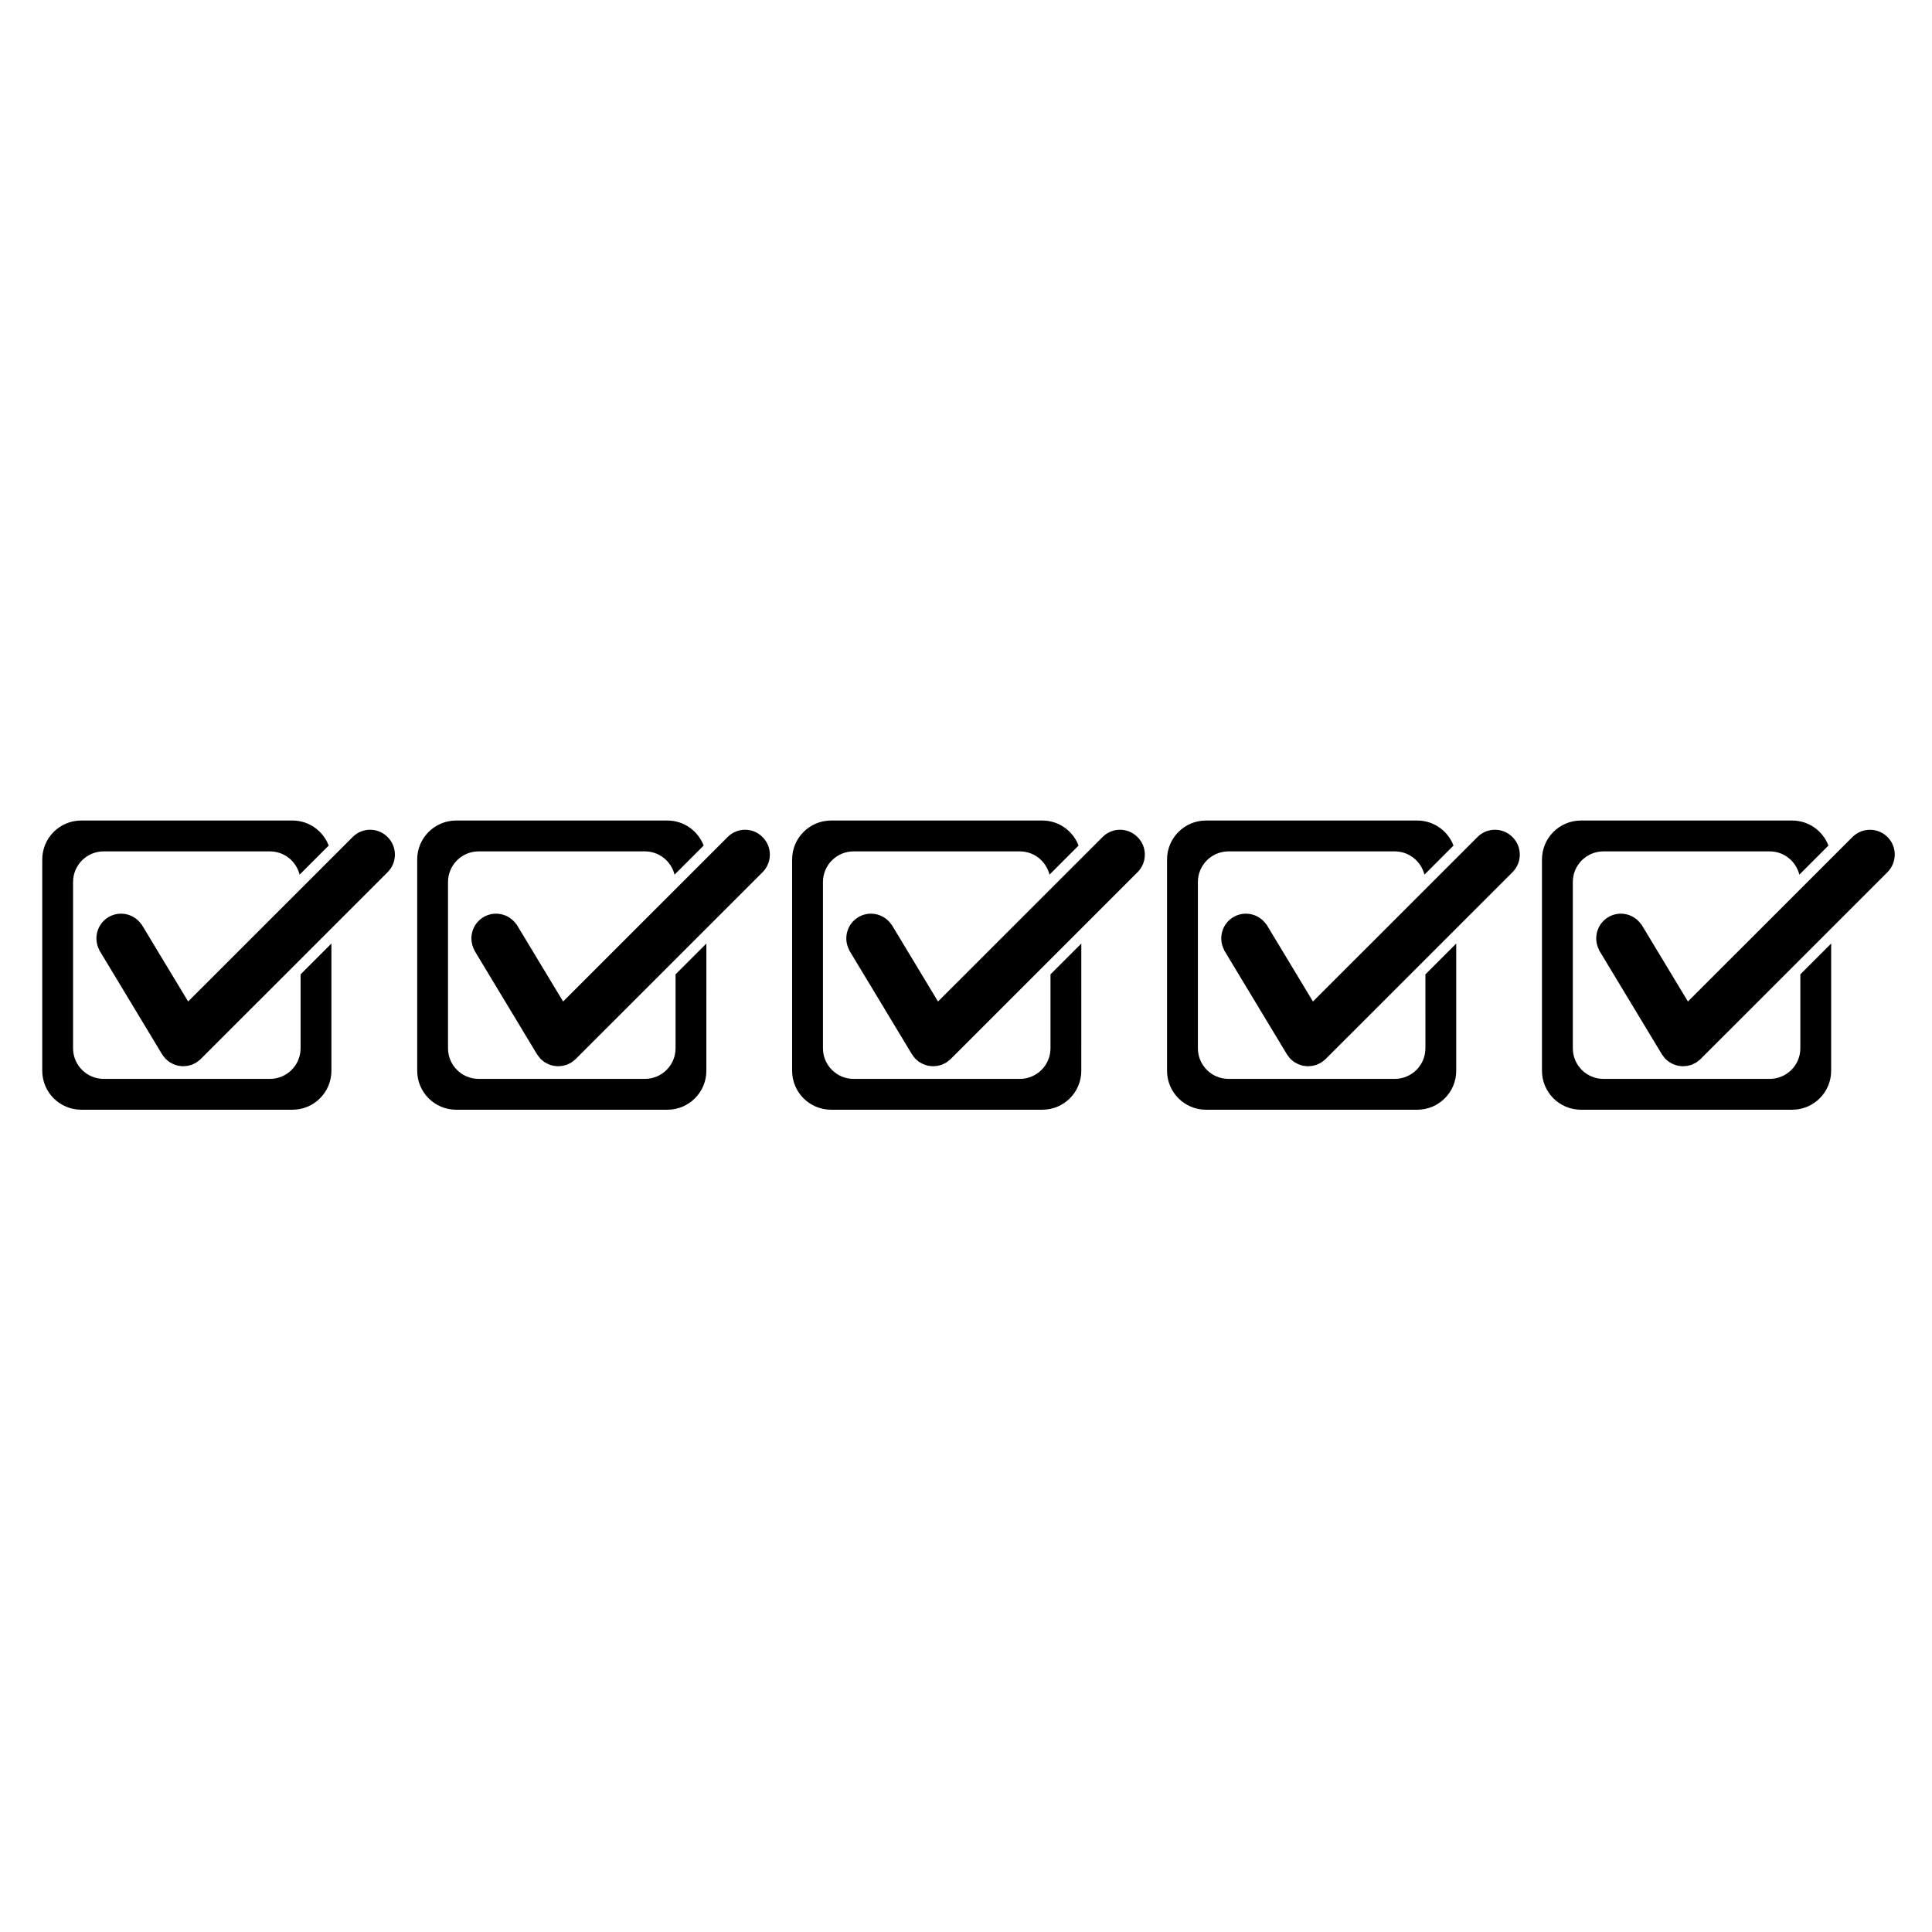 <?xml version="1.0" encoding="UTF-8"?>
<!-- Uploaded to: ICON Repo, www.iconrepo.com, Generator: ICON Repo Mixer Tools -->
<svg fill="#000000" width="800px" height="800px" version="1.1" viewBox="144 144 512 512" xmlns="http://www.w3.org/2000/svg">
 <g>
  <path d="m644.2 365.82c-2.559-2.562-6.723-2.562-9.281 0l-43.602 43.59-12.129-20.102-0.195-0.336-0.039 0.023c-1.949-2.844-5.781-3.727-8.777-1.926-2.996 1.812-4.004 5.613-2.402 8.672l-0.035 0.023 0.195 0.32 0.004 0.012 16.465 27.289c0.012 0.035 0.043 0.055 0.066 0.09 0.117 0.195 0.273 0.371 0.414 0.57 0.141 0.164 0.262 0.34 0.402 0.504 0.035 0.023 0.055 0.066 0.09 0.09 0.113 0.117 0.25 0.207 0.359 0.309 0.184 0.152 0.359 0.32 0.559 0.449 0.172 0.129 0.359 0.219 0.559 0.32 0.184 0.113 0.348 0.219 0.547 0.285 0.207 0.113 0.426 0.164 0.645 0.242 0.172 0.055 0.359 0.117 0.547 0.164 0.219 0.043 0.449 0.066 0.676 0.102 0.184 0.012 0.379 0.055 0.582 0.055 0.23 0.012 0.449-0.012 0.668-0.043 0.195-0.012 0.391-0.012 0.586-0.043 0.23-0.043 0.461-0.113 0.699-0.172 0.172-0.043 0.348-0.09 0.527-0.141 0.25-0.113 0.492-0.23 0.723-0.359 0.117-0.055 0.242-0.09 0.359-0.164 0.035-0.023 0.055-0.043 0.09-0.066 0.207-0.129 0.391-0.285 0.586-0.438 0.164-0.129 0.332-0.25 0.48-0.379 0.023-0.043 0.066-0.055 0.102-0.102l49.531-49.523c2.57-2.606 2.57-6.758 0-9.316z"/>
  <path d="m621.11 421.8c0 4.484-3.637 8.117-8.133 8.117h-44.043c-4.488 0-8.121-3.633-8.121-8.117v-44.055c0-4.484 3.633-8.121 8.121-8.121h44.043c3.816 0 6.984 2.633 7.871 6.168l7.707-7.715c-1.488-3.867-5.219-6.629-9.613-6.629h-55.98c-5.703 0-10.324 4.625-10.324 10.328v55.98c0 5.711 4.625 10.332 10.324 10.332h55.98c5.711 0 10.332-4.625 10.332-10.332l0.004-33.711-8.168 8.168z"/>
  <path d="m535.55 365.82-43.602 43.59-12.129-20.102-0.195-0.336-0.039 0.023c-1.949-2.844-5.781-3.727-8.777-1.926-2.996 1.812-4.004 5.613-2.402 8.672l-0.035 0.023 0.195 0.32 0.004 0.012 16.465 27.289c0.012 0.035 0.043 0.055 0.066 0.09 0.117 0.195 0.273 0.371 0.414 0.57 0.141 0.164 0.262 0.34 0.402 0.504 0.035 0.023 0.055 0.066 0.09 0.09 0.113 0.117 0.25 0.207 0.359 0.309 0.184 0.152 0.359 0.32 0.559 0.449 0.172 0.129 0.359 0.219 0.559 0.32 0.184 0.113 0.348 0.219 0.547 0.285 0.207 0.113 0.426 0.164 0.645 0.242 0.172 0.055 0.359 0.117 0.547 0.164 0.219 0.043 0.449 0.066 0.676 0.102 0.184 0.012 0.379 0.055 0.582 0.055 0.23 0.012 0.449-0.012 0.668-0.043 0.195-0.012 0.391-0.012 0.586-0.043 0.23-0.043 0.461-0.113 0.699-0.172 0.172-0.043 0.348-0.09 0.527-0.141 0.25-0.113 0.492-0.23 0.723-0.359 0.117-0.055 0.242-0.09 0.359-0.164 0.035-0.023 0.055-0.043 0.09-0.066 0.207-0.129 0.391-0.285 0.586-0.438 0.164-0.129 0.332-0.25 0.48-0.379 0.023-0.043 0.066-0.055 0.102-0.102l49.531-49.523c2.57-2.57 2.57-6.731 0-9.285-2.559-2.602-6.723-2.602-9.281-0.031z"/>
  <path d="m521.75 421.8c0 4.484-3.637 8.117-8.133 8.117h-44.043c-4.488 0-8.121-3.633-8.121-8.117v-44.055c0-4.484 3.633-8.121 8.121-8.121h44.043c3.816 0 6.984 2.633 7.871 6.168l7.707-7.715c-1.488-3.867-5.219-6.629-9.613-6.629h-55.98c-5.703 0-10.324 4.625-10.324 10.328v55.98c0 5.711 4.625 10.332 10.324 10.332h55.98c5.711 0 10.332-4.625 10.332-10.332v-33.711l-8.168 8.168z"/>
  <path d="m436.19 365.82-43.609 43.59-12.129-20.102-0.195-0.336-0.035 0.023c-1.949-2.844-5.789-3.727-8.781-1.926-2.996 1.812-4.004 5.613-2.402 8.672l-0.035 0.023 0.195 0.32 0.004 0.012 16.465 27.289c0.012 0.035 0.043 0.055 0.066 0.09 0.125 0.195 0.273 0.371 0.414 0.57 0.141 0.164 0.262 0.34 0.41 0.504 0.035 0.023 0.051 0.066 0.082 0.09 0.117 0.117 0.25 0.207 0.363 0.309 0.18 0.152 0.352 0.32 0.555 0.449 0.172 0.129 0.359 0.219 0.559 0.32 0.184 0.113 0.348 0.219 0.547 0.285 0.207 0.113 0.426 0.164 0.645 0.242 0.18 0.055 0.359 0.117 0.555 0.164 0.219 0.043 0.441 0.066 0.672 0.102 0.184 0.012 0.379 0.055 0.582 0.055 0.23 0.012 0.449-0.012 0.672-0.043 0.195-0.012 0.387-0.012 0.582-0.043 0.23-0.043 0.461-0.113 0.699-0.172 0.172-0.043 0.348-0.09 0.527-0.141 0.25-0.113 0.492-0.23 0.727-0.359 0.117-0.055 0.242-0.09 0.352-0.164 0.035-0.023 0.055-0.043 0.09-0.066 0.207-0.129 0.398-0.285 0.586-0.438 0.164-0.129 0.332-0.25 0.48-0.379 0.027-0.043 0.066-0.055 0.102-0.102l49.531-49.523c2.57-2.57 2.57-6.731 0-9.285-2.551-2.602-6.715-2.602-9.273-0.031z"/>
  <path d="m422.39 421.8c0 4.484-3.637 8.117-8.133 8.117h-44.043c-4.484 0-8.121-3.633-8.121-8.117v-44.055c0-4.484 3.637-8.121 8.121-8.121h44.043c3.816 0 6.984 2.633 7.871 6.168l7.707-7.715c-1.488-3.867-5.219-6.629-9.613-6.629h-55.98c-5.703 0-10.324 4.625-10.324 10.328v55.98c0 5.711 4.625 10.332 10.324 10.332h55.98c5.711 0 10.332-4.625 10.332-10.332l0.004-33.711-8.168 8.168z"/>
  <path d="m336.83 365.82-43.602 43.59-12.129-20.102-0.195-0.336-0.035 0.023c-1.949-2.844-5.789-3.727-8.781-1.926-2.996 1.812-4.004 5.613-2.402 8.672l-0.035 0.023 0.195 0.32 0.004 0.012 16.457 27.289c0.012 0.035 0.043 0.055 0.066 0.09 0.129 0.195 0.273 0.371 0.418 0.57 0.133 0.164 0.258 0.34 0.41 0.504 0.035 0.023 0.051 0.066 0.082 0.09 0.117 0.117 0.246 0.207 0.363 0.309 0.18 0.152 0.359 0.32 0.547 0.449 0.18 0.129 0.363 0.219 0.559 0.32 0.184 0.113 0.352 0.219 0.547 0.285 0.207 0.113 0.426 0.164 0.637 0.242 0.184 0.055 0.363 0.117 0.555 0.164 0.219 0.043 0.441 0.066 0.672 0.102 0.191 0.012 0.387 0.055 0.582 0.055 0.23 0.012 0.449-0.012 0.676-0.043 0.195-0.012 0.387-0.012 0.582-0.043 0.234-0.043 0.465-0.113 0.699-0.172 0.18-0.043 0.352-0.09 0.527-0.141 0.25-0.113 0.492-0.23 0.727-0.359 0.117-0.055 0.242-0.09 0.352-0.164 0.035-0.023 0.055-0.043 0.09-0.066 0.207-0.129 0.398-0.285 0.586-0.438 0.168-0.129 0.332-0.25 0.477-0.379 0.027-0.043 0.066-0.055 0.102-0.102l49.535-49.523c2.562-2.57 2.562-6.731 0-9.285-2.543-2.602-6.703-2.602-9.266-0.031z"/>
  <path d="m323.03 421.8c0 4.484-3.637 8.117-8.129 8.117h-44.051c-4.484 0-8.121-3.633-8.121-8.117v-44.055c0-4.484 3.637-8.121 8.121-8.121h44.051c3.812 0 6.984 2.633 7.863 6.168l7.715-7.715c-1.496-3.867-5.219-6.629-9.613-6.629h-55.98c-5.703 0-10.324 4.625-10.324 10.328v55.98c0 5.711 4.625 10.332 10.324 10.332h55.98c5.703 0 10.328-4.625 10.328-10.332l0.004-33.711-8.168 8.168z"/>
  <path d="m237.46 365.82-43.602 43.59-12.133-20.102-0.195-0.336-0.035 0.023c-1.945-2.844-5.785-3.731-8.781-1.926-2.996 1.816-4.004 5.613-2.402 8.668l-0.031 0.023 0.199 0.32 0.004 0.012 16.457 27.289c0.012 0.035 0.043 0.055 0.066 0.09 0.129 0.195 0.273 0.371 0.418 0.57 0.133 0.164 0.258 0.34 0.41 0.504 0.035 0.023 0.051 0.066 0.082 0.09 0.117 0.117 0.246 0.207 0.363 0.309 0.18 0.152 0.359 0.32 0.547 0.449 0.18 0.129 0.363 0.219 0.559 0.32 0.184 0.113 0.352 0.219 0.547 0.285 0.207 0.113 0.426 0.164 0.637 0.242 0.184 0.055 0.363 0.117 0.555 0.164 0.219 0.043 0.441 0.066 0.672 0.102 0.191 0.012 0.387 0.055 0.582 0.055 0.23 0.012 0.449-0.012 0.676-0.043 0.195-0.012 0.387-0.012 0.582-0.043 0.234-0.043 0.465-0.113 0.699-0.172 0.18-0.043 0.352-0.09 0.527-0.141 0.25-0.113 0.492-0.23 0.727-0.359 0.117-0.055 0.242-0.09 0.352-0.164 0.035-0.023 0.055-0.043 0.09-0.066 0.207-0.129 0.398-0.285 0.586-0.438 0.168-0.129 0.332-0.25 0.477-0.379 0.027-0.043 0.066-0.055 0.102-0.102l49.535-49.523c2.562-2.57 2.562-6.731 0-9.285-2.547-2.598-6.707-2.598-9.27-0.027z"/>
  <path d="m223.66 421.8c0 4.484-3.637 8.117-8.129 8.117h-44.047c-4.484 0-8.121-3.633-8.121-8.117v-44.055c0-4.484 3.637-8.121 8.121-8.121h44.051c3.812 0 6.984 2.633 7.863 6.168l7.715-7.715c-1.496-3.867-5.219-6.629-9.613-6.629h-55.98c-5.703 0-10.324 4.625-10.324 10.328v55.98c0 5.711 4.625 10.332 10.324 10.332h55.98c5.703 0 10.328-4.625 10.328-10.332v-33.711l-8.168 8.168z"/>
 </g>
</svg>
